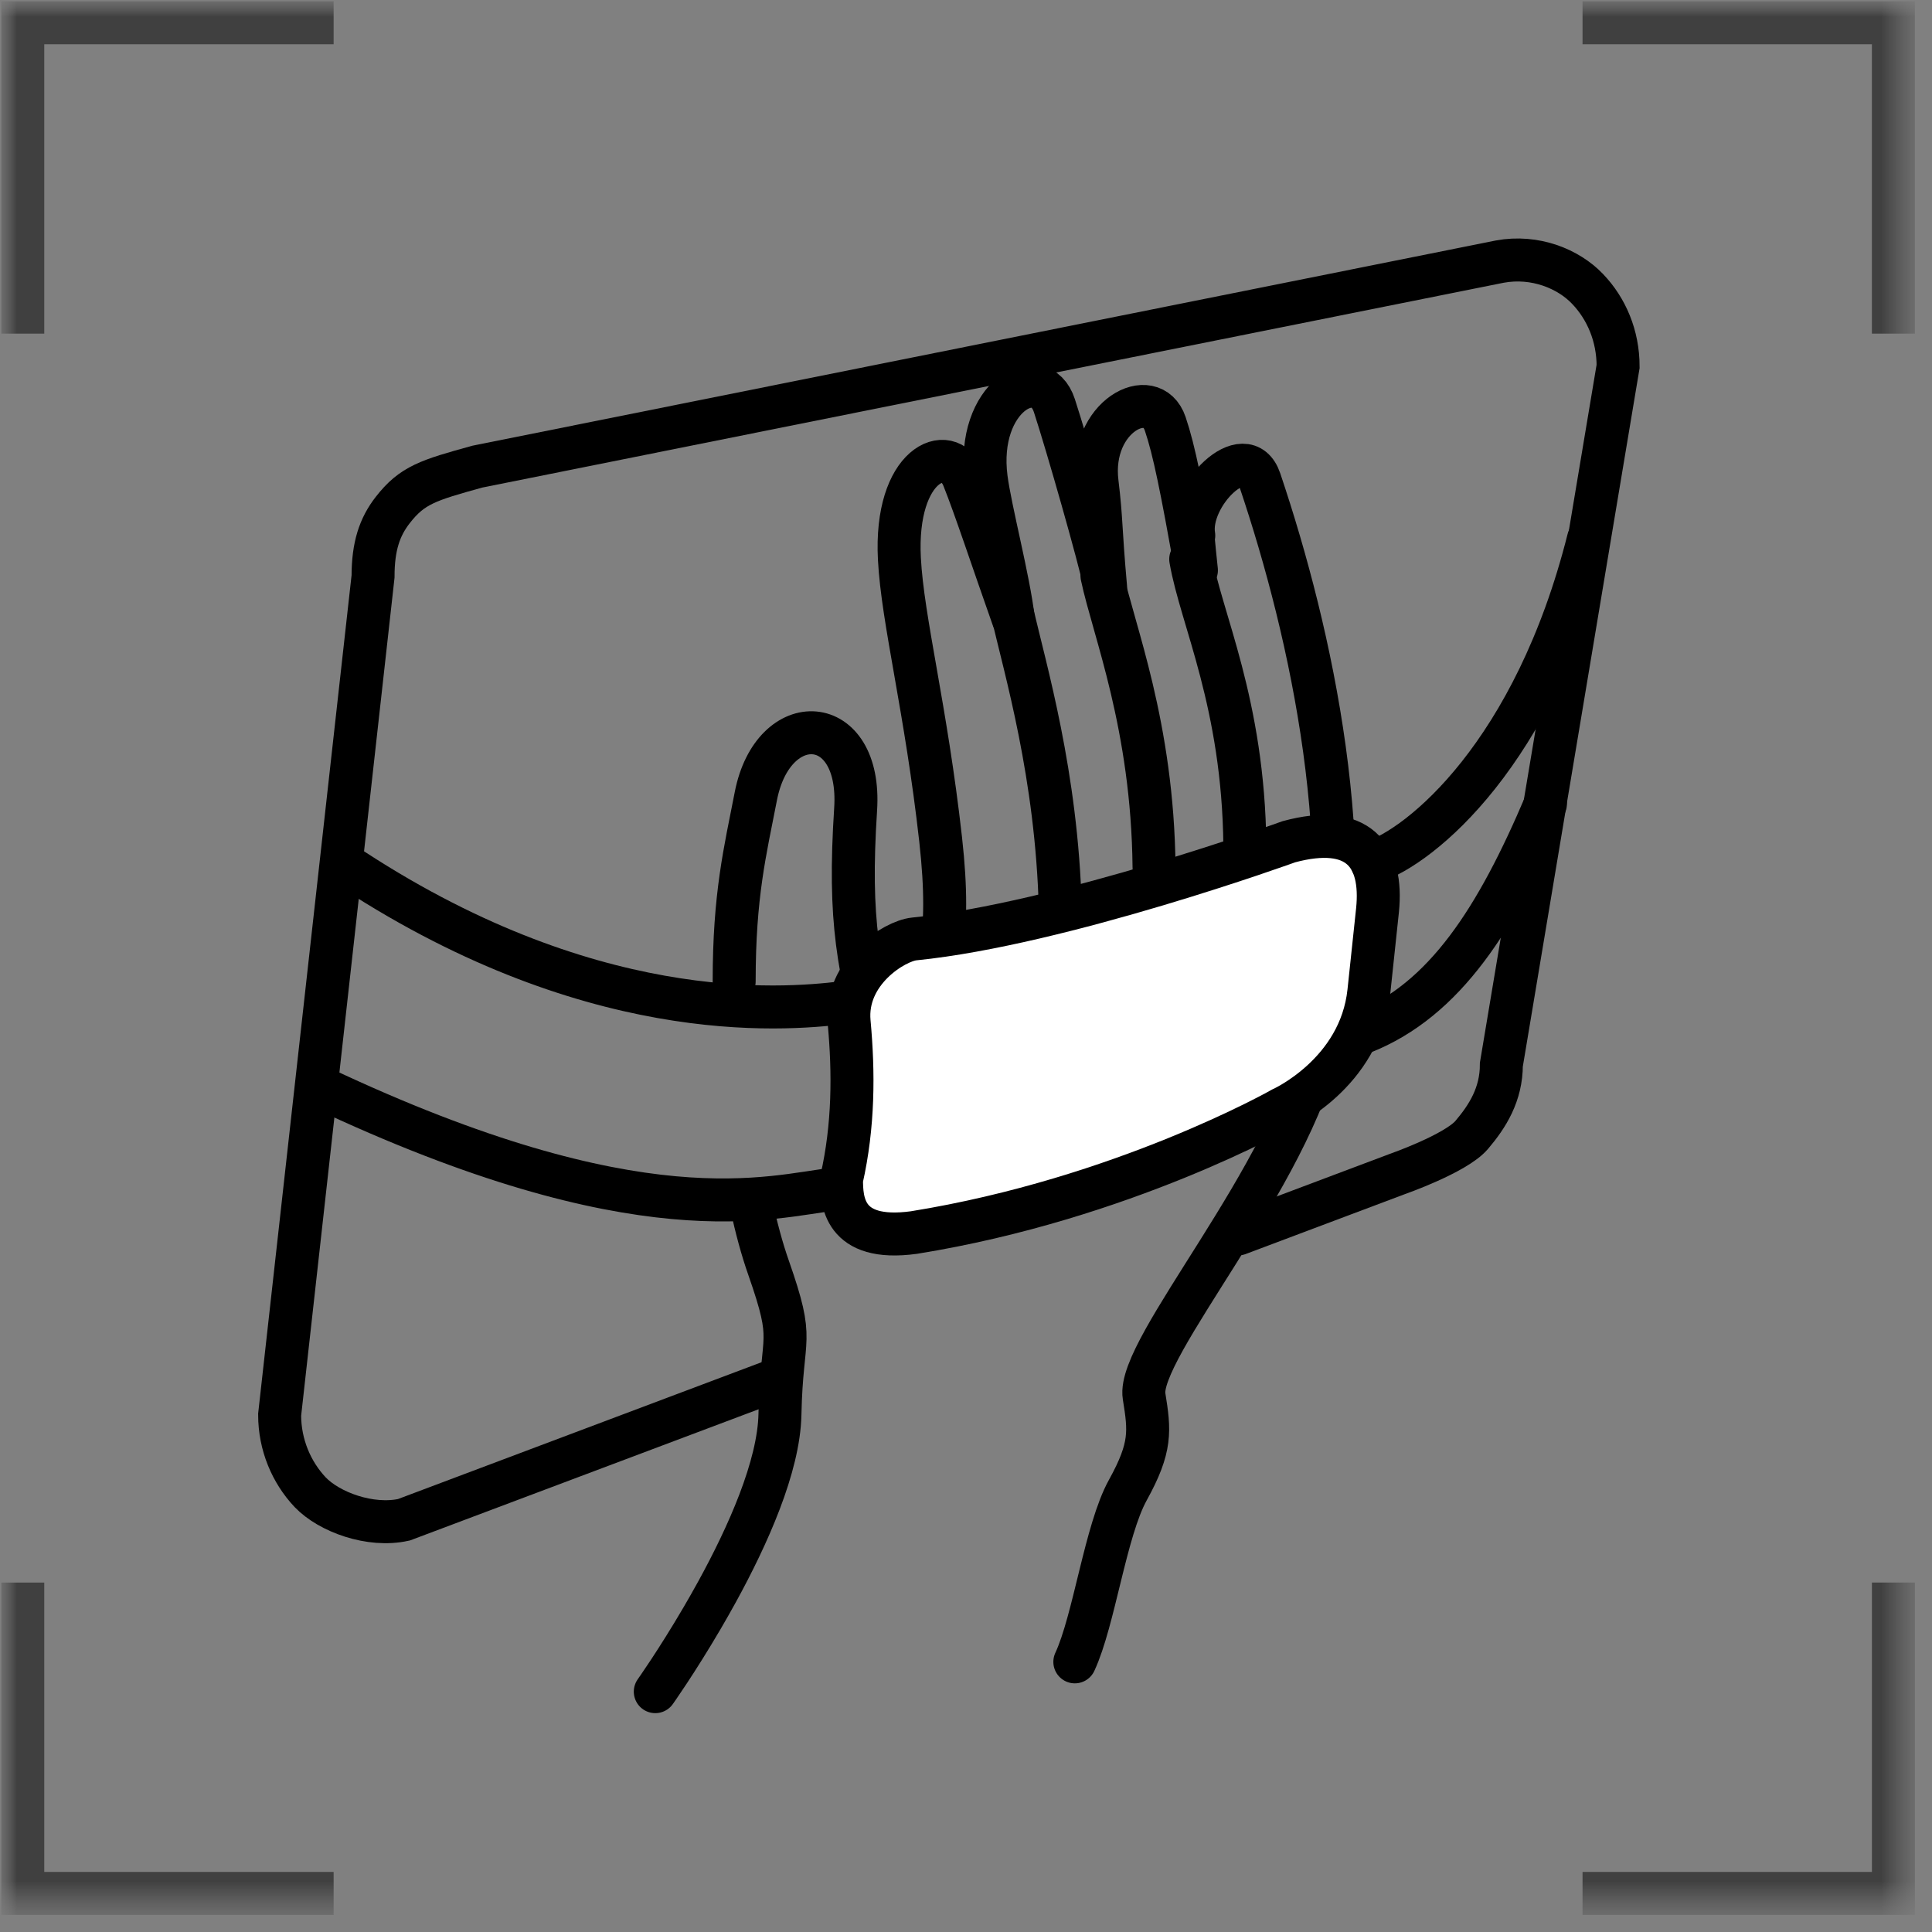 <?xml version="1.0" encoding="UTF-8"?>
<svg xmlns="http://www.w3.org/2000/svg" width="57" height="57" viewBox="0 0 57 57" fill="none">
  <rect x="0" y="0" width="57" height="57" fill="#808080" stroke="none"/>
  <g clip-path="url(#clip0_1_1815)">
    <mask id="mask0_1_1815" style="mask-type:luminance" maskUnits="userSpaceOnUse" x="0" y="0" width="57" height="57">
      <path d="M56.471 0H0V56.472H56.471V0Z" fill="white"></path>
    </mask>
    <g mask="url(#mask0_1_1815)">
      <mask id="mask1_1_1815" style="mask-type:luminance" maskUnits="userSpaceOnUse" x="-1" y="-1" width="58" height="58">
        <path d="M56.612 -0.078H-0.079V56.612H56.612V-0.078Z" fill="white"></path>
      </mask>
      <g mask="url(#mask1_1_1815)">
        <path d="M9.843 0.672H0.672V9.843" stroke="black" stroke-opacity="0.5" stroke-width="1.268" stroke-miterlimit="10"></path>
      </g>
      <mask id="mask2_1_1815" style="mask-type:luminance" maskUnits="userSpaceOnUse" x="-1" y="-1" width="58" height="58">
        <path d="M56.612 -0.078H-0.079V56.612H56.612V-0.078Z" fill="white"></path>
      </mask>
      <g mask="url(#mask2_1_1815)">
        <path d="M55.861 9.843V0.672H46.69" stroke="black" stroke-opacity="0.5" stroke-width="1.268" stroke-miterlimit="10"></path>
      </g>
      <mask id="mask3_1_1815" style="mask-type:luminance" maskUnits="userSpaceOnUse" x="-1" y="-1" width="58" height="58">
        <path d="M56.612 -0.078H-0.079V56.612H56.612V-0.078Z" fill="white"></path>
      </mask>
      <g mask="url(#mask3_1_1815)">
        <path d="M46.69 55.862H55.862V46.69" stroke="black" stroke-opacity="0.5" stroke-width="1.268" stroke-miterlimit="10"></path>
      </g>
      <mask id="mask4_1_1815" style="mask-type:luminance" maskUnits="userSpaceOnUse" x="-1" y="-1" width="58" height="58">
        <path d="M56.612 -0.078H-0.079V56.612H56.612V-0.078Z" fill="white"></path>
      </mask>
      <g mask="url(#mask4_1_1815)">
        <path d="M0.672 46.691V55.862H9.843" stroke="black" stroke-opacity="0.5" stroke-width="1.268" stroke-miterlimit="10"></path>
      </g>
      <mask id="mask5_1_1815" style="mask-type:luminance" maskUnits="userSpaceOnUse" x="-1" y="-1" width="58" height="58">
        <path d="M56.612 -0.078H-0.079V56.612H56.612V-0.078Z" fill="white"></path>
      </mask>
      <g mask="url(#mask5_1_1815)">
        <path d="M23.054 40.647L11.917 44.838C10.925 45.058 9.711 44.611 9.15 44.024C8.598 43.438 8.25 42.628 8.25 41.741L11.006 17.009C11.006 16.115 11.2 15.545 11.586 15.049C12.162 14.308 12.634 14.168 14.084 13.767L44.245 7.719C45.293 7.525 46.276 7.935 46.835 8.521C47.395 9.103 47.739 9.909 47.739 10.809L44.295 31.408C44.295 32.29 43.887 32.934 43.419 33.485C42.949 34.036 41.215 34.641 41.215 34.641L36.53 36.404" stroke="black" stroke-width="1.268" stroke-miterlimit="10" stroke-linecap="round"></path>
      </g>
      <mask id="mask6_1_1815" style="mask-type:luminance" maskUnits="userSpaceOnUse" x="-1" y="-1" width="58" height="58">
        <path d="M56.612 -0.078H-0.079V56.612H56.612V-0.078Z" fill="white"></path>
      </mask>
      <g mask="url(#mask6_1_1815)">
        <path d="M19.333 49.909C19.333 49.909 19.971 49.01 20.715 47.738C20.859 47.492 21.007 47.232 21.155 46.963C22.065 45.305 22.98 43.264 23.011 41.725C23.061 39.27 23.472 39.682 22.676 37.406C22.479 36.847 22.312 36.218 22.167 35.553" stroke="black" stroke-width="1.268" stroke-linecap="round" stroke-linejoin="round"></path>
      </g>
      <mask id="mask7_1_1815" style="mask-type:luminance" maskUnits="userSpaceOnUse" x="-1" y="-1" width="58" height="58">
        <path d="M56.612 -0.078H-0.079V56.612H56.612V-0.078Z" fill="white"></path>
      </mask>
      <g mask="url(#mask7_1_1815)">
        <path d="M29.867 18.08C30.241 19.728 31.181 22.856 31.282 26.817" stroke="black" stroke-width="1.268" stroke-linecap="round"></path>
      </g>
      <mask id="mask8_1_1815" style="mask-type:luminance" maskUnits="userSpaceOnUse" x="-1" y="-1" width="58" height="58">
        <path d="M56.612 -0.078H-0.079V56.612H56.612V-0.078Z" fill="white"></path>
      </mask>
      <g mask="url(#mask8_1_1815)">
        <path d="M32.512 16.991C32.851 18.591 34.006 21.399 34.048 25.59" stroke="black" stroke-width="1.268" stroke-linecap="round"></path>
      </g>
      <mask id="mask9_1_1815" style="mask-type:luminance" maskUnits="userSpaceOnUse" x="-1" y="-1" width="58" height="58">
        <path d="M56.612 -0.078H-0.079V56.612H56.612V-0.078Z" fill="white"></path>
      </mask>
      <g mask="url(#mask9_1_1815)">
        <path d="M35.13 16.498C35.43 18.247 36.685 20.748 36.727 24.942" stroke="black" stroke-width="1.268" stroke-linecap="round"></path>
      </g>
      <mask id="mask10_1_1815" style="mask-type:luminance" maskUnits="userSpaceOnUse" x="-1" y="-1" width="58" height="58">
        <path d="M56.612 -0.078H-0.079V56.612H56.612V-0.078Z" fill="white"></path>
      </mask>
      <g mask="url(#mask10_1_1815)">
        <path d="M21.66 28.955C21.66 26.407 21.981 25.125 22.3 23.488C22.811 20.873 25.429 21.002 25.244 23.871C25.03 27.182 25.313 28.543 26.084 31.373C26.637 33.402 26.773 33.853 26.773 33.853C26.773 33.853 26.657 33.011 27.1 31.114C27.665 28.683 28.087 27.769 27.752 24.768C27.319 20.904 26.63 18.309 26.535 16.485C26.389 13.691 27.99 13.02 28.423 14.1C28.765 14.95 29.289 16.545 29.893 18.253C29.772 17.149 29.212 15.025 29.095 14.109C28.786 11.707 30.678 10.649 31.108 11.968C31.482 13.115 32.425 16.41 32.619 17.331C32.458 15.534 32.505 15.374 32.367 14.234C32.131 12.281 33.983 11.331 34.378 12.505C34.644 13.292 34.858 14.379 35.298 16.826C35.119 15.142 35.22 15.8 35.22 15.8C35.026 14.622 36.746 12.907 37.17 14.166C38.717 18.758 40.11 25.217 38.945 30.709C38.095 34.708 33.526 39.785 33.754 41.193C33.919 42.214 33.975 42.695 33.274 43.963C32.618 45.147 32.279 47.812 31.711 49.03" stroke="black" stroke-width="1.268" stroke-linecap="round" stroke-linejoin="round"></path>
      </g>
      <mask id="mask11_1_1815" style="mask-type:luminance" maskUnits="userSpaceOnUse" x="-1" y="-1" width="58" height="58">
        <path d="M56.612 -0.078H-0.079V56.612H56.612V-0.078Z" fill="white"></path>
      </mask>
      <g mask="url(#mask11_1_1815)">
        <path d="M26.971 27.702C26.396 27.76 24.914 28.672 25.052 30.156C25.189 31.641 25.188 33.208 24.827 34.8C24.831 35.408 24.858 36.651 26.963 36.364C33.138 35.37 37.826 32.706 37.826 32.706C37.826 32.706 40.13 31.676 40.386 29.255C40.386 29.255 40.583 27.413 40.64 26.862C40.811 25.211 40.054 24.288 38.029 24.833C38.029 24.833 31.321 27.266 26.971 27.702Z" fill="white"></path>
      </g>
      <mask id="mask12_1_1815" style="mask-type:luminance" maskUnits="userSpaceOnUse" x="-1" y="-1" width="58" height="58">
        <path d="M56.612 -0.078H-0.079V56.612H56.612V-0.078Z" fill="white"></path>
      </mask>
      <g mask="url(#mask12_1_1815)">
        <path d="M26.971 27.702C26.396 27.76 24.914 28.672 25.052 30.156C25.189 31.641 25.188 33.208 24.827 34.8C24.831 35.408 24.858 36.651 26.963 36.364C33.138 35.37 37.826 32.706 37.826 32.706C37.826 32.706 40.13 31.676 40.386 29.255C40.386 29.255 40.583 27.413 40.64 26.862C40.811 25.211 40.054 24.288 38.029 24.833C38.029 24.833 31.321 27.266 26.971 27.702Z" stroke="black" stroke-width="1.268"></path>
      </g>
      <mask id="mask13_1_1815" style="mask-type:luminance" maskUnits="userSpaceOnUse" x="-1" y="-1" width="58" height="58">
        <path d="M56.612 -0.078H-0.079V56.612H56.612V-0.078Z" fill="white"></path>
      </mask>
      <g mask="url(#mask13_1_1815)">
        <path d="M10.104 25.455C17.312 30.279 23.042 29.802 24.863 29.583" stroke="black" stroke-width="1.268" stroke-linecap="round" stroke-linejoin="round"></path>
      </g>
      <mask id="mask14_1_1815" style="mask-type:luminance" maskUnits="userSpaceOnUse" x="-1" y="-1" width="58" height="58">
        <path d="M56.612 -0.078H-0.079V56.612H56.612V-0.078Z" fill="white"></path>
      </mask>
      <g mask="url(#mask14_1_1815)">
        <path d="M9.441 32.075C18.905 36.546 22.728 35.294 24.654 35.076" stroke="black" stroke-width="1.268" stroke-linecap="round" stroke-linejoin="round"></path>
      </g>
      <mask id="mask15_1_1815" style="mask-type:luminance" maskUnits="userSpaceOnUse" x="-1" y="-1" width="58" height="58">
        <path d="M56.612 -0.078H-0.079V56.612H56.612V-0.078Z" fill="white"></path>
      </mask>
      <g mask="url(#mask15_1_1815)">
        <path d="M46.864 15.91C45.274 22.228 41.93 24.974 40.474 25.444" stroke="black" stroke-width="1.268" stroke-linecap="round" stroke-linejoin="round"></path>
      </g>
      <mask id="mask16_1_1815" style="mask-type:luminance" maskUnits="userSpaceOnUse" x="-1" y="-1" width="58" height="58">
        <path d="M56.612 -0.078H-0.079V56.612H56.612V-0.078Z" fill="white"></path>
      </mask>
      <g mask="url(#mask16_1_1815)">
        <path d="M45.595 23.716C44.171 27.076 42.638 29.503 40.199 30.466" stroke="black" stroke-width="1.268" stroke-linecap="round" stroke-linejoin="round"></path>
      </g>
    </g>
  </g>
  <defs>
    <clipPath id="clip0_1_1815">
      <rect width="57" height="57" fill="white"></rect>
    </clipPath>
  </defs>
</svg>
